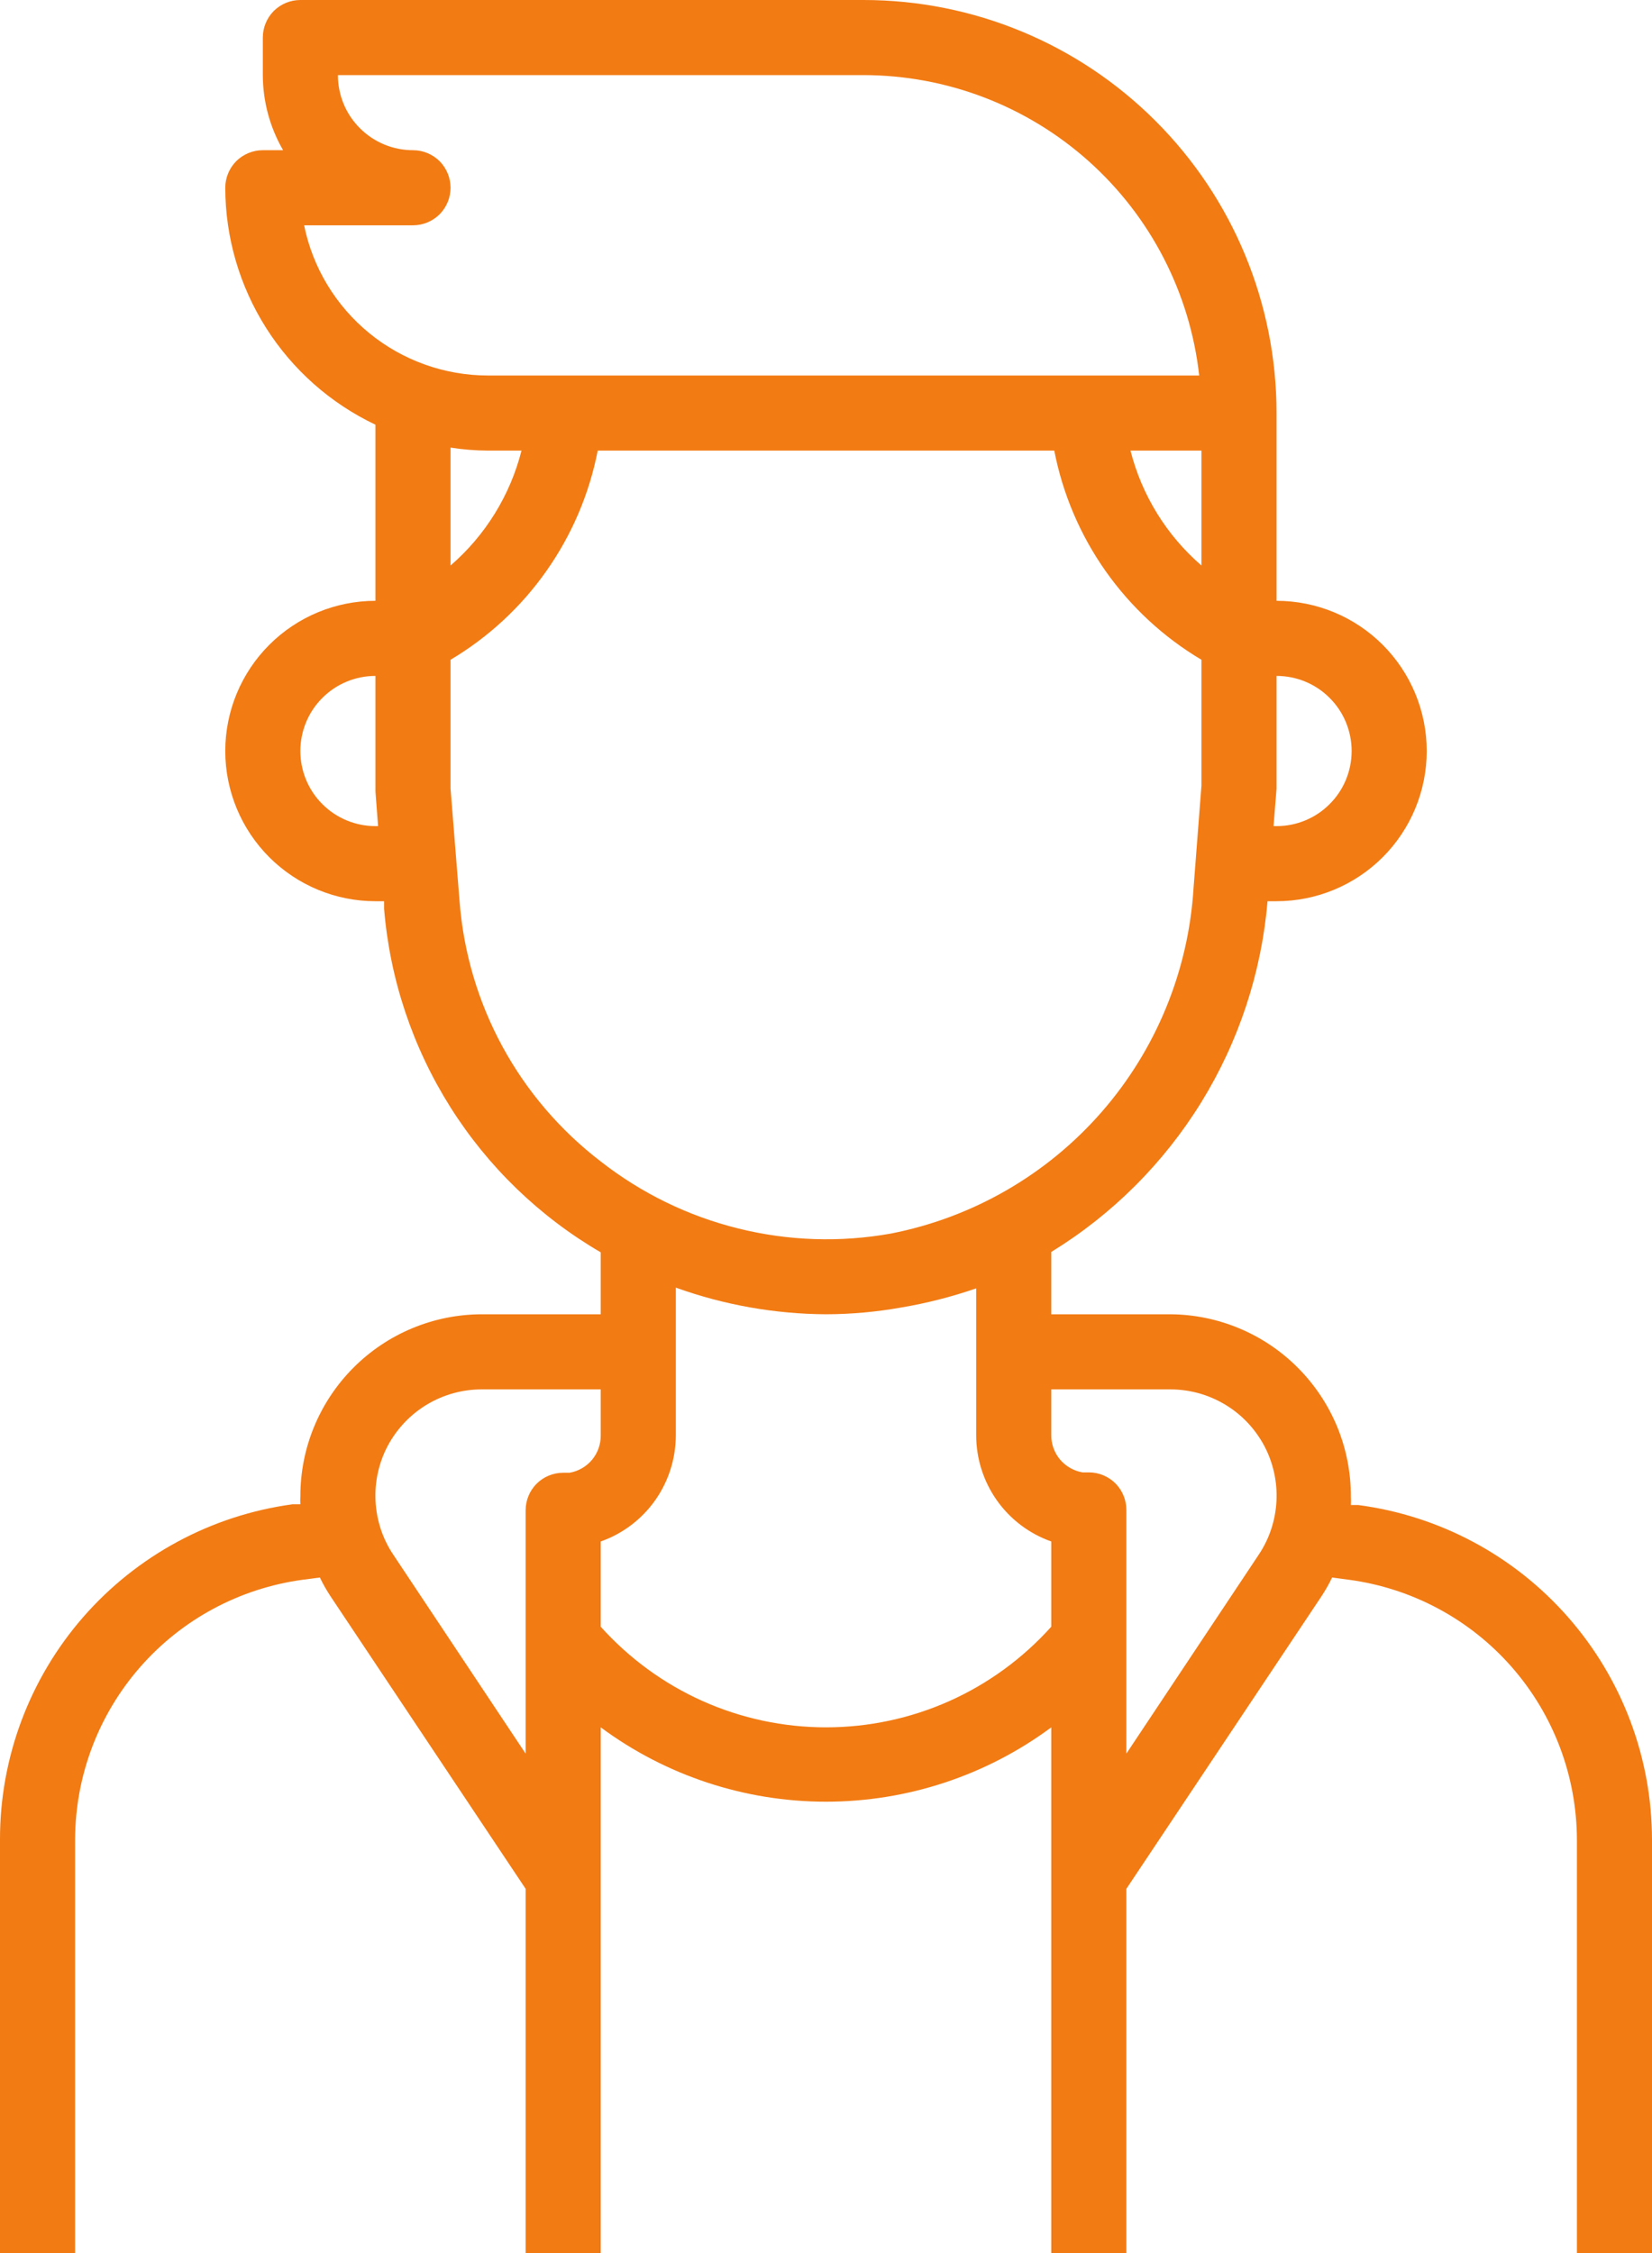 <svg width="22" height="30" viewBox="0 0 22 30" fill="none" xmlns="http://www.w3.org/2000/svg">
<path d="M18.09 20.04H17.99C17.992 20.003 17.992 19.967 17.99 19.93C17.991 19.612 17.93 19.297 17.81 19.003C17.689 18.709 17.512 18.442 17.288 18.216C17.064 17.99 16.799 17.811 16.505 17.688C16.212 17.565 15.898 17.501 15.58 17.5H14V16.67C14.812 16.172 15.496 15.489 15.997 14.678C16.497 13.867 16.8 12.95 16.88 12H17C17.53 12 18.039 11.789 18.414 11.414C18.789 11.039 19 10.53 19 10C19 9.47 18.789 8.961 18.414 8.586C18.039 8.211 17.53 8 17 8V5.5C17 4.041 16.421 2.642 15.389 1.611C14.358 0.579 12.959 0 11.5 0H4C3.867 0 3.74 0.053 3.646 0.146C3.553 0.24 3.5 0.367 3.5 0.5V1C3.501 1.351 3.594 1.696 3.77 2H3.5C3.367 2 3.24 2.053 3.146 2.146C3.053 2.24 3 2.367 3 2.5C3.001 3.161 3.19 3.808 3.544 4.367C3.898 4.925 4.403 5.372 5 5.655V8C4.47 8 3.961 8.211 3.586 8.586C3.211 8.961 3 9.47 3 10C3 10.53 3.211 11.039 3.586 11.414C3.961 11.789 4.47 12 5 12H5.115V12.1C5.192 13.039 5.495 13.944 5.997 14.741C6.499 15.537 7.186 16.201 8 16.675V17.5H6.42C5.778 17.5 5.163 17.755 4.709 18.209C4.255 18.663 4 19.278 4 19.92C3.998 19.957 3.998 19.993 4 20.03H3.895C2.814 20.177 1.824 20.711 1.107 21.533C0.391 22.355 -0.003 23.41 1.3101e-05 24.5V30H1V24.5C1.001 23.654 1.308 22.836 1.865 22.199C2.422 21.562 3.191 21.149 4.03 21.035L4.26 21.005C4.302 21.093 4.351 21.178 4.405 21.26L7 25.15V30H8V23C8.868 23.643 9.92 23.99 11 23.99C12.08 23.99 13.132 23.643 14 23V30H15V25.15L17.595 21.26C17.649 21.178 17.698 21.093 17.74 21.005L17.965 21.035C18.805 21.148 19.575 21.561 20.133 22.198C20.691 22.835 20.999 23.653 21 24.5V30H22V24.5C22 23.409 21.603 22.355 20.884 21.535C20.165 20.714 19.172 20.183 18.09 20.04ZM16 7.53C15.536 7.129 15.206 6.595 15.055 6H16V7.53ZM18 10C18 10.265 17.895 10.52 17.707 10.707C17.52 10.895 17.265 11 17 11H16.96L17 10.5V9C17.265 9 17.52 9.105 17.707 9.293C17.895 9.48 18 9.735 18 10ZM4.05 3H5.5C5.633 3 5.76 2.947 5.854 2.854C5.947 2.76 6 2.633 6 2.5C6 2.367 5.947 2.24 5.854 2.146C5.76 2.053 5.633 2 5.5 2C5.235 2 4.98 1.895 4.793 1.707C4.605 1.52 4.5 1.265 4.5 1H11.5C12.607 1.001 13.674 1.409 14.499 2.147C15.323 2.884 15.847 3.9 15.97 5H6.5C5.924 5 5.365 4.801 4.919 4.437C4.472 4.072 4.165 3.565 4.05 3ZM6.5 6H6.945C6.794 6.595 6.464 7.129 6 7.53V5.96C6.165 5.986 6.333 5.999 6.5 6ZM5 11C4.735 11 4.48 10.895 4.293 10.707C4.105 10.52 4 10.265 4 10C4 9.735 4.105 9.48 4.293 9.293C4.48 9.105 4.735 9 5 9V10.54L5.035 11H5ZM6.12 12L6 10.5V8.785C6.504 8.485 6.94 8.082 7.277 7.602C7.615 7.122 7.848 6.576 7.96 6H14.04C14.152 6.576 14.384 7.122 14.722 7.602C15.06 8.082 15.495 8.485 16 8.785V10.46L15.895 11.82C15.828 12.925 15.396 13.978 14.667 14.811C13.937 15.645 12.952 16.212 11.865 16.425C11.19 16.546 10.496 16.523 9.83 16.357C9.164 16.192 8.541 15.888 8 15.465C7.461 15.052 7.014 14.53 6.69 13.933C6.366 13.336 6.172 12.677 6.12 12ZM5.24 20.705C5.096 20.492 5.014 20.243 5.001 19.986C4.988 19.73 5.045 19.474 5.166 19.247C5.288 19.021 5.469 18.831 5.689 18.7C5.91 18.568 6.163 18.499 6.42 18.5H8V19.11C8.002 19.229 7.961 19.345 7.885 19.437C7.809 19.528 7.702 19.59 7.585 19.61H7.5C7.367 19.61 7.24 19.663 7.146 19.756C7.053 19.85 7 19.977 7 20.11V23.35L5.24 20.705ZM11 23C10.434 23 9.874 22.881 9.357 22.65C8.84 22.419 8.378 22.081 8 21.66V20.525C8.293 20.422 8.546 20.23 8.725 19.977C8.904 19.723 9 19.42 9 19.11V17.145C9.642 17.376 10.318 17.496 11 17.5C11.335 17.499 11.67 17.469 12 17.41C12.34 17.353 12.674 17.267 13 17.155V19.11C13 19.42 13.096 19.723 13.275 19.977C13.454 20.23 13.707 20.422 14 20.525V21.66C13.622 22.081 13.16 22.419 12.643 22.65C12.126 22.881 11.566 23 11 23ZM16.76 20.705L15 23.35V20.105C15 19.972 14.947 19.845 14.854 19.751C14.76 19.658 14.633 19.605 14.5 19.605H14.415C14.298 19.585 14.191 19.523 14.115 19.432C14.039 19.34 13.998 19.224 14 19.105V18.5H15.58C15.837 18.499 16.09 18.568 16.311 18.7C16.532 18.831 16.712 19.021 16.834 19.247C16.955 19.474 17.012 19.73 16.999 19.986C16.986 20.243 16.904 20.492 16.76 20.705Z" fill="#F27B13"/>
</svg>
